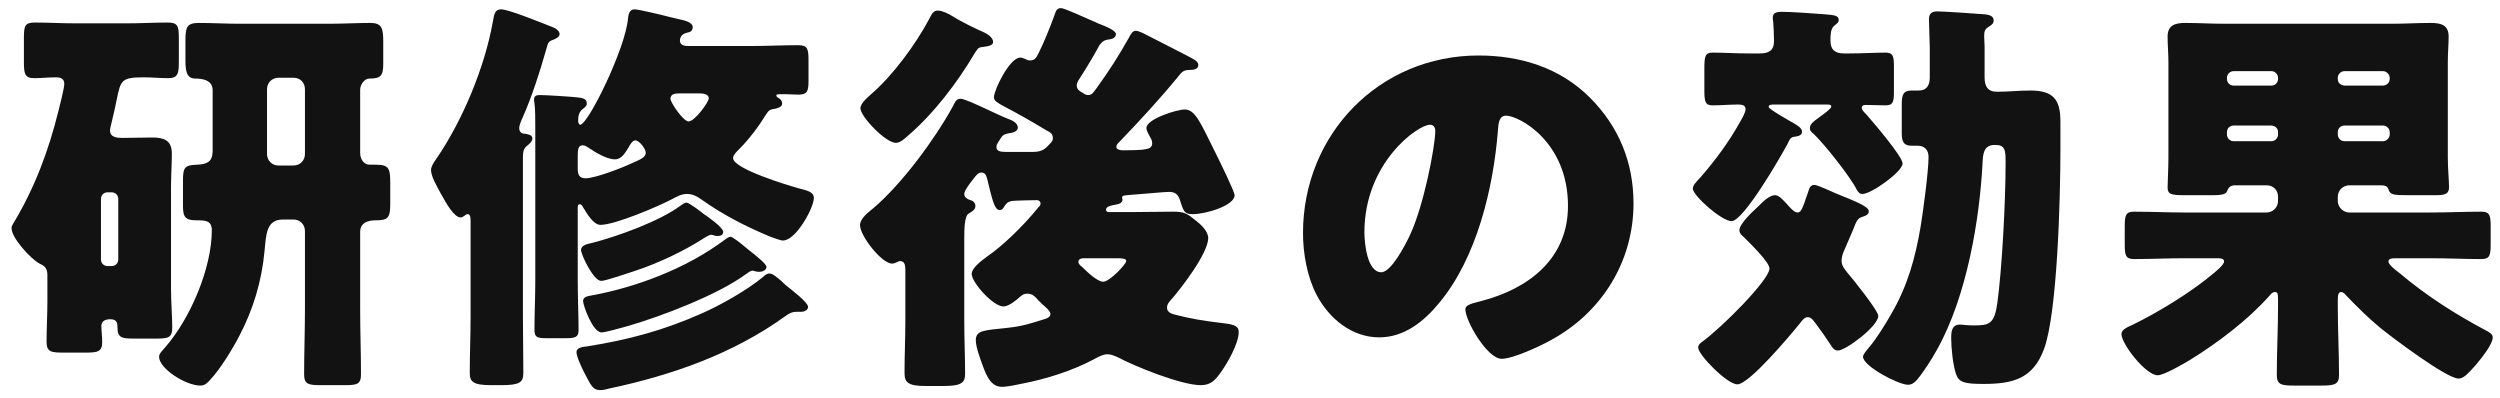<svg width="182" height="29" viewBox="0 0 182 29" fill="none" xmlns="http://www.w3.org/2000/svg">
<path d="M173.491 9.14H170.671C170.401 9.14 170.191 9.35 170.191 9.62V9.8C170.191 10.04 170.401 10.28 170.671 10.28H173.491C173.731 10.28 173.971 10.04 173.971 9.8V9.62C173.971 9.35 173.731 9.14 173.491 9.14ZM165.361 9.14H162.601C162.331 9.14 162.121 9.35 162.121 9.62V9.8C162.121 10.04 162.331 10.28 162.601 10.28H165.361C165.631 10.28 165.841 10.04 165.841 9.8V9.62C165.841 9.35 165.661 9.17 165.361 9.14ZM170.671 6.23H173.491C173.731 6.23 173.971 6.02 173.971 5.75V5.66C173.971 5.42 173.731 5.18 173.491 5.18H170.671C170.401 5.18 170.191 5.42 170.191 5.66V5.75C170.191 6.02 170.371 6.2 170.671 6.23ZM162.601 6.23H165.361C165.661 6.23 165.841 5.99 165.841 5.75V5.66C165.841 5.42 165.631 5.18 165.361 5.18H162.601C162.331 5.18 162.121 5.42 162.121 5.66V5.75C162.121 6.02 162.331 6.23 162.601 6.23ZM165.001 13.49H162.751C162.391 13.49 162.241 13.61 162.121 13.94C162.031 14.18 161.551 14.21 161.131 14.21H159.031C158.071 14.21 157.801 14.15 157.801 13.64C157.801 13.22 157.861 12.29 157.861 11.48V4.52C157.861 3.89 157.801 3.29 157.801 2.66C157.801 1.82 158.371 1.67 159.091 1.67C160.051 1.67 161.011 1.73 161.971 1.73H174.091C175.051 1.73 175.981 1.67 176.941 1.67C177.661 1.67 178.261 1.79 178.261 2.66C178.261 3.2 178.201 3.83 178.201 4.52V11.48C178.201 12.29 178.291 13.16 178.291 13.64C178.291 14.15 177.931 14.21 177.301 14.21H175.291C174.241 14.21 174.001 14.18 173.881 13.79C173.821 13.55 173.611 13.49 173.311 13.49H171.031C170.581 13.49 170.191 13.85 170.191 14.33V14.63C170.191 15.08 170.581 15.47 171.031 15.47H176.971C178.201 15.47 179.431 15.41 180.661 15.41C181.261 15.41 181.321 15.71 181.321 16.49V17.78C181.321 18.56 181.261 18.86 180.661 18.86C179.431 18.86 178.201 18.8 176.971 18.8H174.451C174.091 18.8 173.881 18.83 173.881 19.04C173.881 19.28 174.451 19.7 174.721 19.91C176.641 21.53 178.801 22.91 181.021 24.08C181.231 24.2 181.471 24.32 181.471 24.56C181.471 25.1 180.541 26.21 180.211 26.6C179.641 27.23 179.341 27.56 178.981 27.56C178.111 27.56 174.091 24.53 173.251 23.84C172.381 23.12 171.571 22.31 170.791 21.5C170.701 21.38 170.581 21.26 170.431 21.26C170.221 21.26 170.191 21.5 170.191 21.92V22.31C170.191 23.99 170.281 25.64 170.281 27.32C170.281 28.01 169.921 28.07 168.931 28.07H167.041C166.081 28.07 165.751 28.01 165.751 27.29C165.751 25.64 165.841 23.96 165.841 22.31V21.83C165.841 21.35 165.811 21.26 165.601 21.26C165.511 21.26 165.391 21.32 165.271 21.47C163.651 23.3 161.461 24.95 159.421 26.21C158.971 26.48 157.531 27.32 157.081 27.32C156.211 27.32 154.441 25.04 154.441 24.32C154.441 23.99 154.891 23.81 155.221 23.66L155.401 23.57C157.231 22.67 159.571 21.23 161.131 19.91C161.311 19.76 161.911 19.28 161.911 19.04C161.911 18.8 161.671 18.8 161.221 18.8H159.031C157.801 18.8 156.601 18.86 155.371 18.86C154.741 18.86 154.681 18.59 154.681 17.78V16.49C154.681 15.71 154.741 15.41 155.341 15.41C156.571 15.41 157.801 15.47 159.031 15.47H165.001C165.481 15.47 165.841 15.08 165.841 14.63V14.33C165.841 13.85 165.511 13.49 165.001 13.49Z" fill="#121212"/>
<path d="M140.488 5.63V3.47C140.488 3.14 140.428 1.82 140.428 1.4C140.428 0.95 140.668 0.83 141.058 0.83C141.448 0.83 143.758 0.98 144.448 1.04C144.868 1.07 145.138 1.19 145.138 1.49C145.138 1.7 145.018 1.79 144.838 1.91C144.478 2.12 144.448 2.27 144.448 2.69C144.448 2.9 144.478 3.14 144.478 3.35V5.63C144.478 6.26 144.688 6.68 145.378 6.68C146.188 6.68 146.998 6.59 147.808 6.59C149.488 6.59 149.998 7.25 149.998 8.84V10.97C149.998 14.24 149.788 22.79 148.798 25.43C147.988 27.59 146.518 27.95 144.388 27.95C143.008 27.95 142.618 27.83 142.408 27.26C142.168 26.57 142.048 25.34 142.048 24.62C142.048 24.17 142.078 23.63 142.678 23.63C142.888 23.63 143.158 23.69 143.698 23.69C144.808 23.69 145.198 23.6 145.408 22.04C145.738 19.64 146.008 14.75 146.008 11.84C146.008 10.91 145.978 10.55 145.228 10.55C144.388 10.55 144.358 11.24 144.328 11.9C144.118 15.89 143.218 21.5 141.028 25.43C140.668 26.09 140.038 27.08 139.558 27.65C139.378 27.86 139.168 28.01 138.898 28.01C138.208 28.01 135.628 26.66 135.628 25.97C135.628 25.79 135.928 25.46 136.048 25.31C136.558 24.74 137.278 23.57 137.668 22.88C138.868 20.84 139.438 18.77 139.828 16.46C140.008 15.35 140.398 12.47 140.398 11.42C140.398 10.94 140.128 10.61 139.618 10.61H139.168C138.538 10.61 138.448 10.25 138.448 9.68V7.61C138.448 6.92 138.538 6.59 139.168 6.59H139.678C140.278 6.59 140.488 6.2 140.488 5.63ZM126.478 27.98C125.728 27.98 123.628 25.82 123.628 25.31C123.628 25.13 123.718 25.04 123.868 24.92C125.368 23.84 128.818 20.36 128.818 19.55C128.818 19.07 127.318 17.63 126.928 17.24C126.778 17.12 126.628 16.97 126.628 16.76C126.628 16.28 127.648 15.35 128.008 15.02C128.308 14.72 128.788 14.21 129.238 14.21C129.508 14.21 129.838 14.57 130.318 15.11C130.468 15.26 130.648 15.47 130.888 15.47C131.128 15.47 131.278 15.02 131.488 14.39C131.548 14.24 131.578 14.12 131.638 13.97C131.698 13.73 131.788 13.46 132.088 13.46C132.298 13.46 133.408 13.97 133.678 14.09C134.998 14.63 136.048 15.02 136.048 15.38C136.048 15.62 135.808 15.71 135.628 15.77C135.238 15.89 135.178 16.01 134.878 16.79C134.728 17.15 134.518 17.63 134.218 18.32C134.128 18.53 134.068 18.77 134.068 18.98C134.068 19.34 134.278 19.58 134.488 19.85C134.878 20.3 136.738 22.61 136.738 23C136.738 23.75 134.368 25.52 133.798 25.52C133.558 25.52 133.408 25.34 133.288 25.13C132.958 24.62 132.598 24.11 132.238 23.63C132.058 23.39 131.878 23.09 131.608 23.09C131.338 23.09 131.158 23.39 131.008 23.57C130.378 24.35 127.348 27.98 126.478 27.98ZM132.928 7.61H129.238C128.938 7.61 128.758 7.61 128.758 7.79C128.758 7.94 130.348 8.84 130.618 8.99C130.858 9.14 131.188 9.32 131.188 9.59C131.188 9.86 130.888 9.92 130.678 9.95C130.348 9.98 130.318 10.1 130.108 10.52C129.628 11.42 126.928 16.1 126.058 16.1C125.338 16.1 123.238 14.24 123.238 13.73C123.238 13.49 123.448 13.28 123.838 12.86C124.858 11.69 125.878 10.31 126.628 8.96C126.778 8.69 127.078 8.21 127.078 7.94C127.078 7.64 126.778 7.61 126.538 7.61C125.908 7.61 125.308 7.67 124.678 7.67C124.138 7.67 124.078 7.4 124.078 6.56V4.97C124.078 4.1 124.138 3.83 124.678 3.83C125.488 3.83 126.358 3.89 127.288 3.89H128.128C128.758 3.89 129.148 3.68 129.148 2.99C129.148 2.6 129.118 1.97 129.088 1.55C129.058 1.46 129.058 1.37 129.058 1.28C129.058 0.89 129.418 0.86 129.718 0.86C130.408 0.86 132.088 0.98 132.838 1.04C133.558 1.1 133.858 1.13 133.858 1.46C133.858 1.64 133.738 1.7 133.528 1.88C133.258 2.09 133.258 2.6 133.258 2.96C133.258 3.65 133.618 3.89 134.248 3.89H134.668C135.598 3.89 136.498 3.83 137.278 3.83C137.818 3.83 137.878 4.1 137.878 4.85V6.68C137.878 7.4 137.818 7.67 137.278 7.67C136.798 7.67 136.318 7.64 135.838 7.64C135.688 7.64 135.538 7.67 135.538 7.85C135.538 8 135.688 8.15 135.868 8.33C136.318 8.84 138.508 11.39 138.508 11.9C138.508 12.5 136.228 14.12 135.598 14.12C135.358 14.12 135.298 14 135.178 13.82C134.698 12.86 132.838 10.52 132.058 9.77C131.908 9.65 131.758 9.53 131.758 9.32C131.758 9.05 132.028 8.84 132.238 8.69C132.268 8.66 132.358 8.6 132.478 8.51C132.808 8.27 133.318 7.91 133.318 7.76C133.318 7.61 133.168 7.61 132.928 7.61Z" fill="#121212"/>
<path d="M107.639 4.04C110.699 4.04 113.579 4.94 115.739 7.1C117.869 9.23 118.919 11.84 118.919 14.81C118.919 19.04 116.609 22.76 112.889 24.77C112.139 25.19 110.159 26.12 109.319 26.12C108.269 26.12 106.679 23.36 106.679 22.52C106.679 22.25 106.949 22.13 107.819 21.92C111.299 21.02 114.149 18.83 114.149 14.99C114.149 10.28 110.549 8.42 109.649 8.42C109.139 8.42 109.079 8.96 109.049 9.5C108.719 13.67 107.519 18.77 104.759 22.07C103.649 23.42 102.209 24.56 100.409 24.56C98.399 24.56 96.749 23.18 95.849 21.47C95.159 20.15 94.859 18.44 94.859 16.97C94.859 9.77 100.409 4.04 107.639 4.04ZM104.099 9.08C103.229 9.08 99.329 11.84 99.329 16.91C99.329 17.63 99.509 19.82 100.559 19.82C101.279 19.82 102.299 17.84 102.599 17.21C103.649 15.05 104.489 10.61 104.489 9.53C104.489 9.29 104.369 9.08 104.099 9.08Z" fill="#121212"/>
<path d="M85.799 5.54C84.449 7.19 83.009 8.75 81.509 10.31C81.419 10.4 81.269 10.52 81.269 10.7C81.269 10.88 81.539 10.94 81.689 10.94C83.459 10.94 83.879 10.88 83.879 10.43C83.879 10.25 83.819 10.13 83.729 9.98C83.639 9.8 83.459 9.53 83.459 9.32C83.459 8.66 85.679 7.97 86.249 7.97C87.029 7.97 87.419 8.99 88.499 11.15C88.709 11.57 89.879 13.94 89.879 14.21C89.879 14.96 87.809 15.59 86.819 15.59C86.159 15.59 86.159 15.32 85.859 14.45C85.709 14.09 85.469 13.97 85.109 13.97C84.749 13.97 83.279 14.12 82.019 14.21C81.809 14.24 81.689 14.24 81.689 14.39C81.689 14.42 81.719 14.51 81.719 14.54C81.719 14.78 81.419 14.87 81.209 14.9C81.059 14.93 80.519 14.99 80.519 15.26C80.519 15.44 80.669 15.44 80.849 15.44H82.289C83.339 15.44 84.359 15.41 85.409 15.41C86.189 15.41 86.399 15.53 86.999 16.01C87.389 16.31 87.959 16.82 87.959 17.33C87.959 18.44 85.949 21.05 85.169 21.92C85.049 22.07 84.959 22.19 84.959 22.4C84.959 22.73 85.289 22.85 85.559 22.91C86.579 23.18 87.629 23.36 88.679 23.48C89.639 23.6 90.179 23.63 90.179 24.17C90.179 25.01 89.339 26.48 88.829 27.17C88.439 27.71 88.109 28.04 87.419 28.04C86.009 28.04 82.649 26.69 81.359 26C81.119 25.91 80.909 25.79 80.639 25.79C80.279 25.79 79.919 26 79.589 26.18C78.059 26.99 76.169 27.59 74.459 27.92C74.039 28.01 73.349 28.16 72.929 28.16C72.149 28.16 71.819 27.35 71.579 26.72C71.399 26.21 71.039 25.31 71.039 24.77C71.039 24.05 71.609 24.05 73.319 23.87C74.459 23.75 75.059 23.54 76.109 23.21C76.289 23.15 76.469 23.06 76.469 22.85C76.469 22.7 76.319 22.58 76.229 22.46C76.019 22.28 75.659 21.95 75.479 21.74C75.299 21.53 75.119 21.38 74.789 21.38C74.579 21.38 74.459 21.44 74.279 21.59C73.979 21.86 73.439 22.31 73.049 22.31C72.299 22.31 70.739 20.57 70.739 19.94C70.739 19.52 71.399 19.01 71.939 18.62C72.929 17.93 74.399 16.58 75.629 15.05C75.719 14.99 75.749 14.93 75.749 14.81C75.749 14.66 75.629 14.57 75.479 14.57C75.179 14.57 73.979 14.6 73.649 14.63C73.319 14.72 73.259 14.81 73.079 15.08C73.019 15.2 72.929 15.29 72.779 15.29C72.419 15.29 72.269 14.69 71.879 13.07C71.819 12.86 71.759 12.56 71.459 12.56C71.219 12.56 71.099 12.71 70.829 13.07C70.589 13.37 70.199 13.88 70.199 14.12C70.199 14.42 70.529 14.54 70.739 14.6C70.889 14.66 71.009 14.81 71.009 14.99C71.009 15.29 70.739 15.41 70.499 15.56C70.229 15.74 70.199 16.58 70.199 17.3V23.42C70.199 24.68 70.259 25.94 70.259 27.2C70.259 27.83 70.049 28.1 68.699 28.1H67.379C66.089 28.1 65.849 27.83 65.849 27.14C65.849 25.88 65.909 24.65 65.909 23.42V19.64C65.909 19.37 65.879 19.01 65.549 19.01C65.459 19.01 65.429 19.01 65.339 19.07C65.219 19.13 65.069 19.19 64.949 19.19C64.169 19.19 62.609 17.15 62.609 16.4C62.609 15.89 63.239 15.44 63.599 15.14C65.669 13.37 68.039 10.16 69.359 7.76C69.539 7.43 69.599 7.19 69.929 7.19C70.199 7.19 71.099 7.61 71.999 8.03C72.509 8.27 73.019 8.51 73.409 8.66C73.679 8.75 74.099 8.96 74.099 9.29C74.099 9.53 73.799 9.65 73.589 9.68C72.959 9.77 72.989 9.86 72.659 10.37C72.599 10.49 72.539 10.55 72.539 10.7C72.539 11.03 72.869 11.06 73.259 11.06H75.239C75.989 11.06 76.229 10.67 76.439 10.46C76.589 10.31 76.649 10.25 76.649 10.04C76.649 9.74 76.439 9.62 76.199 9.5C74.789 8.66 74.369 8.42 72.899 7.64C72.569 7.43 72.359 7.34 72.359 7.07C72.359 6.56 73.499 4.19 74.279 4.19C74.399 4.19 74.519 4.25 74.669 4.31C74.789 4.37 74.849 4.4 74.999 4.4C75.389 4.4 75.479 4.1 75.599 3.89C76.049 2.99 76.409 2.06 76.769 1.1C76.859 0.83 76.919 0.59 77.249 0.59C77.459 0.59 78.929 1.25 79.739 1.61C79.919 1.7 80.069 1.76 80.159 1.79C80.399 1.88 81.239 2.21 81.239 2.48C81.239 2.75 80.969 2.84 80.759 2.87C80.399 2.9 80.249 3.02 80.039 3.29C79.619 4.07 79.169 4.82 78.689 5.57C78.569 5.78 78.389 5.96 78.389 6.23C78.389 6.53 78.629 6.65 78.839 6.77C78.959 6.86 79.079 6.92 79.229 6.92C79.499 6.92 79.589 6.74 79.859 6.38C80.789 5.09 81.419 4.1 82.199 2.72C82.289 2.54 82.439 2.24 82.679 2.24C82.889 2.24 83.369 2.48 83.579 2.6C83.969 2.81 86.789 4.22 86.939 4.34C87.059 4.4 87.239 4.55 87.239 4.73C87.239 5.03 86.909 5.09 86.669 5.09C86.219 5.09 86.069 5.18 85.799 5.54ZM81.299 18.8H78.989C78.809 18.8 78.509 18.8 78.509 19.07C78.509 19.22 78.659 19.34 78.809 19.46C79.139 19.79 79.889 20.51 80.309 20.51C80.789 20.51 81.989 19.22 81.989 19.01C81.989 18.83 81.779 18.8 81.299 18.8ZM69.359 1.19C70.019 1.61 71.099 2.12 71.579 2.33C71.849 2.45 72.299 2.72 72.299 3.05C72.299 3.38 71.729 3.38 71.399 3.44C71.189 3.47 71.069 3.71 70.949 3.89C69.689 6.02 67.979 8.27 66.089 9.89C65.879 10.07 65.549 10.4 65.219 10.4C64.469 10.4 62.639 8.48 62.639 7.88C62.639 7.52 63.179 7.07 63.449 6.83C65.009 5.48 66.659 3.23 67.619 1.43C67.829 1.04 67.919 0.77 68.279 0.77C68.579 0.77 69.029 0.98 69.359 1.19Z" fill="#121212"/>
<path d="M56.909 20.48C57.029 20.6 57.149 20.72 57.299 20.84C57.599 21.08 58.829 22.01 58.829 22.34C58.829 22.58 58.529 22.7 58.349 22.7H58.019C57.629 22.7 57.449 22.82 57.149 23.03C53.369 25.76 48.899 27.32 44.369 28.28C44.159 28.34 43.919 28.4 43.709 28.4C43.139 28.4 43.019 28.04 42.509 27.08C42.359 26.78 41.969 25.97 41.969 25.64C41.969 25.28 42.479 25.25 42.719 25.22C45.749 24.74 48.329 24.05 51.149 22.79C52.499 22.19 54.359 21.14 55.529 20.18C55.649 20.06 55.829 19.91 56.009 19.91C56.249 19.91 56.519 20.15 56.909 20.48ZM54.329 18.05C54.509 18.2 54.599 18.26 54.779 18.41C55.109 18.68 55.799 19.22 55.799 19.43C55.799 19.67 55.499 19.79 55.289 19.79C55.199 19.79 55.169 19.79 55.019 19.76C54.899 19.73 54.839 19.7 54.779 19.7C54.659 19.7 54.449 19.85 54.329 19.94C52.259 21.47 48.149 23.03 45.659 23.75C45.329 23.84 44.069 24.2 43.799 24.2C43.139 24.2 42.449 22.22 42.449 21.92C42.449 21.62 42.749 21.56 43.109 21.5C46.199 20.93 49.889 19.61 52.769 17.45C52.889 17.36 53.039 17.24 53.189 17.24C53.339 17.24 53.939 17.72 54.329 18.05ZM49.979 14.75C50.159 14.75 51.029 15.41 51.209 15.56C51.509 15.77 52.649 16.55 52.649 16.88C52.649 17.12 52.439 17.18 52.259 17.18C52.169 17.18 52.079 17.18 52.019 17.15C51.959 17.12 51.839 17.09 51.779 17.09C51.629 17.09 51.239 17.33 51.119 17.42C49.799 18.26 47.939 19.16 46.199 19.73C45.809 19.85 44.099 20.45 43.769 20.45C43.199 20.45 42.299 18.53 42.299 18.2C42.299 17.84 42.809 17.75 43.079 17.69C44.969 17.21 48.029 16.1 49.559 14.96C49.679 14.87 49.859 14.75 49.979 14.75ZM38.069 11.51V23.06C38.069 24.41 38.099 25.79 38.099 27.14C38.099 27.83 37.859 28.04 36.479 28.04H35.789C34.439 28.04 34.199 27.8 34.199 27.14C34.199 25.76 34.259 24.41 34.259 23.06V16.13C34.259 15.89 34.259 15.59 34.049 15.59C33.869 15.59 33.749 15.83 33.539 15.83C33.059 15.83 32.489 14.81 32.159 14.21C32.099 14.12 32.039 14 32.009 13.94C31.799 13.55 31.379 12.83 31.379 12.38C31.379 12.11 31.589 11.81 31.739 11.6C33.659 8.81 35.279 4.94 35.879 1.58C35.969 1.04 36.029 0.68 36.479 0.68C37.049 0.68 39.599 1.73 40.289 2C40.469 2.06 40.739 2.27 40.739 2.48C40.739 2.69 40.439 2.84 40.259 2.9C39.929 3.02 39.899 3.08 39.749 3.65C39.299 5.24 38.729 7.01 38.069 8.51C37.979 8.69 37.799 9.11 37.799 9.32C37.799 9.62 37.979 9.74 38.249 9.74C38.429 9.77 38.759 9.83 38.759 10.07C38.759 10.31 38.489 10.52 38.339 10.64C38.069 10.85 38.069 11.21 38.069 11.51ZM42.059 11.36V12.23C42.059 12.65 42.119 12.98 42.629 12.98C43.319 12.98 45.269 12.23 45.959 11.9C46.559 11.63 47.009 11.48 47.009 11.12C47.009 10.82 46.529 10.22 46.259 10.22C46.049 10.22 45.869 10.52 45.779 10.7C45.509 11.12 45.269 11.6 44.759 11.6C44.159 11.6 43.289 11.06 42.809 10.73C42.719 10.67 42.569 10.58 42.419 10.58C42.089 10.58 42.059 10.88 42.059 11.36ZM50.909 6.8H49.439C49.169 6.8 48.809 6.83 48.809 7.19C48.809 7.46 49.739 8.84 50.129 8.84C50.579 8.84 51.599 7.43 51.599 7.16C51.599 6.83 51.149 6.8 50.909 6.8ZM42.059 15.14V20.42C42.059 21.62 42.119 22.82 42.119 24.05C42.119 24.56 41.849 24.62 41.189 24.62H39.779C39.119 24.62 38.909 24.56 38.909 24.02C38.909 22.82 38.969 21.62 38.969 20.42V9.29C38.969 8.66 38.969 8 38.909 7.49C38.879 7.37 38.879 7.34 38.879 7.25C38.879 6.95 39.089 6.92 39.329 6.92C39.719 6.92 41.729 7.04 42.119 7.1C42.389 7.13 42.719 7.19 42.719 7.52C42.719 7.73 42.569 7.82 42.419 7.94C42.149 8.15 42.089 8.45 42.089 8.78C42.089 8.87 42.119 9.08 42.239 9.08C42.809 9.08 45.539 3.53 45.719 1.34C45.749 1.13 45.779 0.68 46.199 0.68C46.499 0.68 48.359 1.13 48.809 1.25C48.929 1.28 49.169 1.34 49.439 1.4C49.889 1.49 50.429 1.64 50.429 1.97C50.429 2.18 50.309 2.33 50.099 2.36C49.619 2.45 49.499 2.72 49.499 2.96C49.499 3.35 49.949 3.35 50.159 3.35H54.629C55.799 3.35 56.969 3.29 58.109 3.29C58.799 3.29 58.859 3.56 58.859 4.4V5.84C58.859 6.62 58.799 6.89 58.109 6.89C57.809 6.89 57.539 6.86 57.269 6.86H56.759C56.549 6.86 56.519 6.89 56.519 6.95C56.519 7.01 56.549 7.07 56.669 7.13C56.849 7.22 56.939 7.37 56.939 7.52C56.939 7.79 56.669 7.85 56.459 7.91C56.069 7.97 55.979 8 55.769 8.33C55.259 9.17 54.539 10.13 53.819 10.85C53.669 11 53.369 11.27 53.369 11.51C53.369 12.29 57.359 13.49 58.109 13.7C58.799 13.88 59.249 13.97 59.249 14.42C59.249 15.11 57.959 17.51 56.999 17.51C56.789 17.51 56.309 17.3 56.099 17.24C54.359 16.52 52.649 15.65 51.089 14.54C50.759 14.3 50.429 14.12 50.009 14.12C49.619 14.12 49.289 14.3 48.959 14.48C47.939 15.02 44.789 16.37 43.709 16.37C43.199 16.37 42.719 15.53 42.479 15.14C42.419 15.05 42.359 14.87 42.209 14.87C42.059 14.87 42.059 15.02 42.059 15.14Z" fill="#121212"/>
<path d="M3.45 21.98V20C3.45 19.43 3.12 19.31 2.88 19.19C2.25 18.86 0.84 17.33 0.84 16.61C0.84 16.49 0.9 16.37 0.96 16.28C2.52 13.7 3.54 10.97 4.26 8.06C4.35 7.7 4.68 6.41 4.68 6.11C4.68 5.72 4.41 5.63 4.08 5.63C3.54 5.63 3 5.69 2.49 5.69C1.8 5.69 1.74 5.36 1.74 4.49V2.78C1.74 1.91 1.8 1.64 2.52 1.64C3.51 1.64 4.5 1.7 5.49 1.7H9.24C10.23 1.7 11.22 1.64 12.21 1.64C12.96 1.64 13.02 1.91 13.02 2.81V4.46C13.02 5.36 12.96 5.69 12.24 5.69C11.64 5.69 11.07 5.63 10.47 5.63C8.82 5.63 8.79 5.84 8.49 7.28C8.4 7.73 8.28 8.3 8.1 9.02C8.07 9.14 8.01 9.38 8.01 9.5C8.01 10.01 8.55 10.04 8.91 10.04C9.63 10.04 10.35 10.01 11.07 10.01C11.91 10.01 12.51 10.19 12.51 11.18C12.51 11.96 12.45 12.8 12.45 13.64V20.96C12.45 22.01 12.54 23.06 12.54 23.84C12.54 24.59 12.24 24.65 11.37 24.65H9.78C8.85 24.65 8.55 24.59 8.55 23.81C8.55 23.6 8.55 23.24 8.04 23.24C7.74 23.24 7.38 23.33 7.38 23.72C7.38 24.11 7.44 24.5 7.44 24.89C7.44 25.61 7.11 25.67 6.24 25.67H4.59C3.72 25.67 3.39 25.61 3.39 24.89C3.39 23.93 3.45 22.94 3.45 21.98ZM7.83 19.37H8.13C8.4 19.37 8.61 19.16 8.61 18.89V14.48C8.61 14.21 8.4 14 8.13 14H7.83C7.56 14 7.35 14.21 7.35 14.48V18.89C7.35 19.16 7.56 19.37 7.83 19.37ZM15.48 11.06V6.56C15.48 5.84 14.76 5.72 14.22 5.72C13.59 5.72 13.5 5.18 13.5 4.4V2.96C13.5 2 13.59 1.67 14.46 1.67C15.48 1.67 16.47 1.73 17.49 1.73H23.91C24.93 1.73 25.95 1.67 26.97 1.67C27.81 1.67 27.9 2.09 27.9 3.02V4.67C27.9 5.54 27.69 5.72 26.88 5.72C26.55 5.72 26.22 6.14 26.22 6.53V11.15C26.22 11.54 26.46 11.99 26.91 11.99H27.36C28.35 11.99 28.41 12.29 28.41 13.37V14.81C28.41 15.8 28.29 16.04 27.39 16.04C27.12 16.04 26.22 16.04 26.22 16.88V22.49C26.22 24.08 26.28 25.67 26.28 27.26C26.28 27.98 25.98 28.04 25.08 28.04H23.37C22.47 28.04 22.14 27.98 22.14 27.26C22.14 25.67 22.2 24.08 22.2 22.49V16.82C22.2 16.34 21.84 15.98 21.36 15.98H20.61C19.38 15.98 19.38 17.06 19.26 18.26C19.05 20.51 18.42 22.55 17.43 24.44C16.95 25.37 16.02 26.9 15.3 27.65C15.09 27.89 14.91 28.07 14.58 28.07C13.53 28.07 11.58 26.84 11.58 25.97C11.58 25.73 11.88 25.46 12.03 25.28C13.86 23.18 15.42 19.52 15.42 16.76C15.42 16.04 14.91 16.04 14.34 16.04C13.5 16.04 13.32 15.83 13.32 14.99V13.13C13.32 12.17 13.47 12.02 14.34 11.99C15.03 11.96 15.45 11.81 15.48 11.06ZM21.36 5.66H20.28C19.8 5.66 19.44 6.02 19.44 6.5V11.21C19.44 11.69 19.8 12.05 20.28 12.05H21.36C21.84 12.05 22.2 11.69 22.2 11.21V6.5C22.2 6.02 21.87 5.66 21.36 5.66Z" fill="#121212"/>
</svg>
